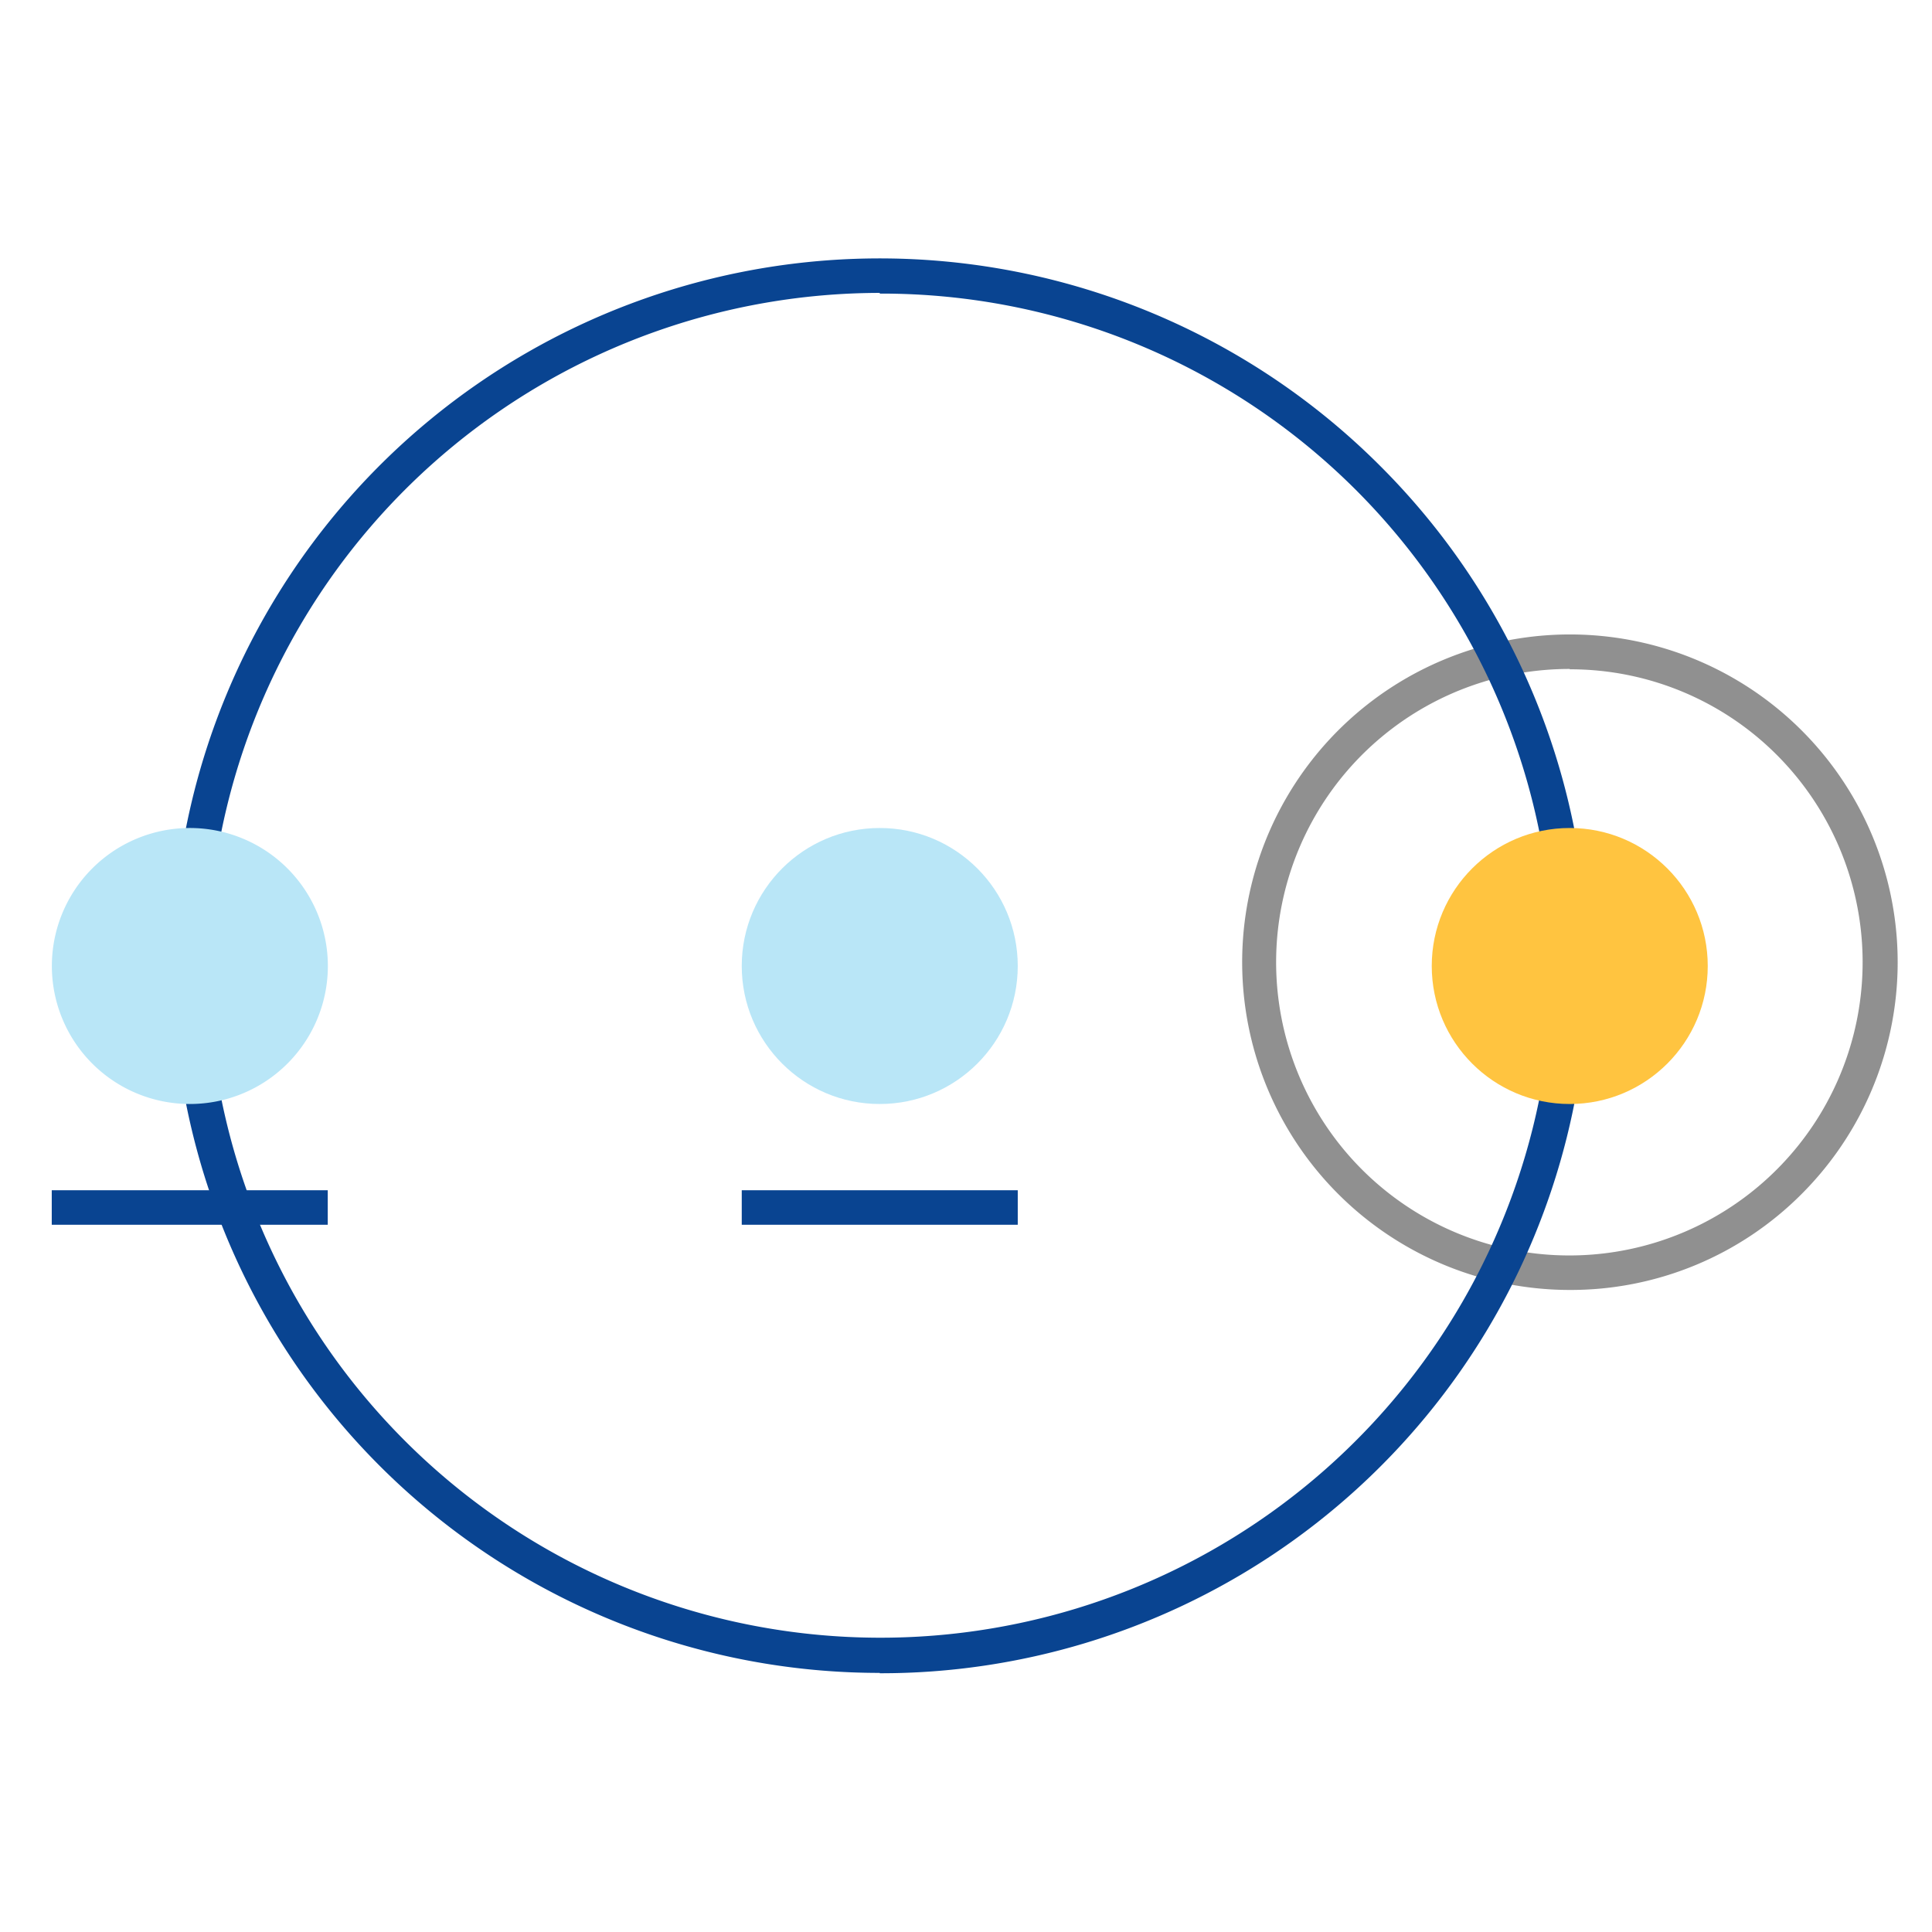 <?xml version="1.0" encoding="UTF-8"?> <svg xmlns="http://www.w3.org/2000/svg" viewBox="0 0 56 56"><path d="m0 0h56v56h-56z" fill="none"></path><path d="m45.5 37.39a9.5 9.5 0 1 1 6.72-2.78 9.45 9.45 0 0 1 -6.72 2.78zm0-18a8.5 8.5 0 1 0 6 2.49 8.46 8.46 0 0 0 -6-2.48z" fill="#909090"></path><path d="m25.5 48.49a20.5 20.5 0 1 1 14.5-34.99 20.49 20.49 0 0 1 -14.5 35zm0-40a19.49 19.49 0 1 0 13.79 5.7 19.45 19.45 0 0 0 -13.79-5.68z" fill="#094491"></path><path d="m8.33 25.17a4 4 0 1 0 0 5.66 4 4 0 0 0 0-5.66z" fill="#b9e6f7"></path><circle cx="25.5" cy="28" fill="#b9e6f7" r="4"></circle><circle cx="45.5" cy="28" fill="#ffc440" r="4"></circle><g fill="#094491"><path d="m1.5 34.5h8v1h-8z"></path><path d="m21.5 34.5h8v1h-8z"></path></g></svg> 